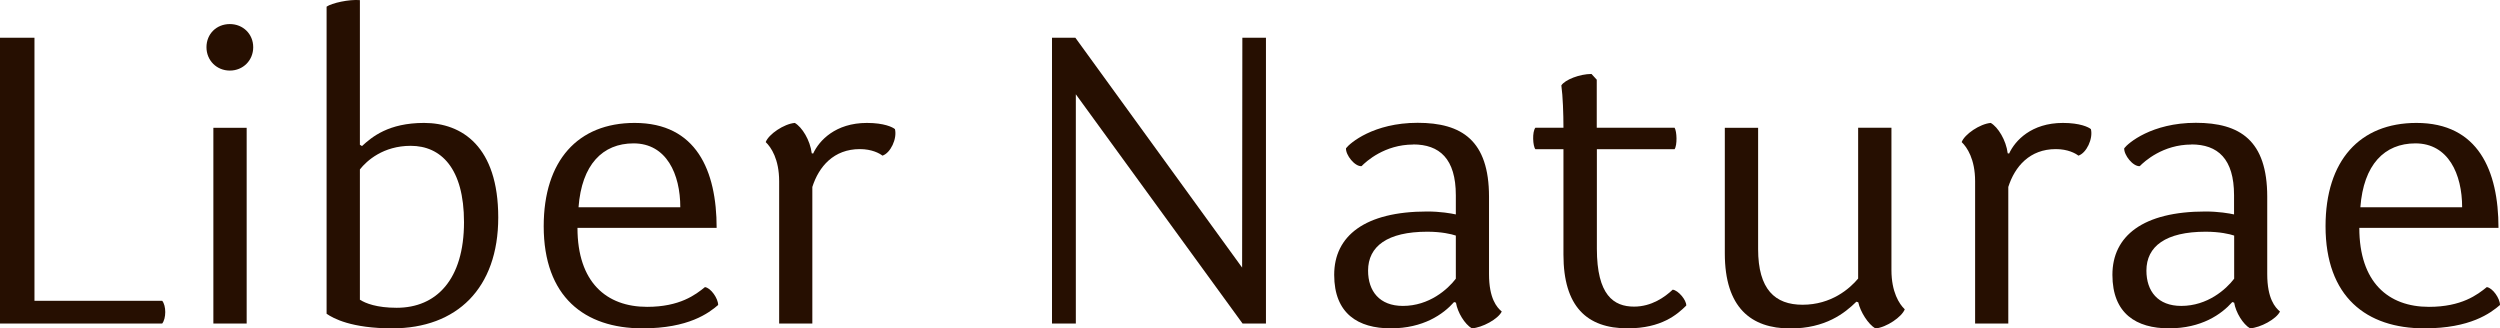 <?xml version="1.0" encoding="UTF-8"?>
<svg xmlns="http://www.w3.org/2000/svg" id="_レイヤー_2" data-name="レイヤー_2" width="213.95" height="28.1" viewBox="0 0 213.95 28.1">
  <defs>
    <style>
      .cls-1 {
        fill: #260f01;
      }
    </style>
  </defs>
  <g id="_レイヤー_1-2" data-name="レイヤー_1">
    <g>
      <path class="cls-1" d="M13.87,27.69H0V3.23h2.95v22.51h10.93c.35.42.35,1.51,0,1.95Z"></path>
      <path class="cls-1" d="M19.67,2.06c1.13,0,2,.85,2,1.98s-.87,2-2,2-2-.87-2-2,.85-1.98,2-1.98ZM18.26,10.94h2.85v16.75h-2.85V10.94Z"></path>
      <path class="cls-1" d="M36.29,10.52c3.25,0,6.35,2.02,6.35,8.09s-3.55,9.49-9.07,9.49c-3.49,0-5.05-.85-5.62-1.25V.57c.44-.31,1.93-.64,2.85-.56v12.38l.18.11c.85-.78,2.27-1.98,5.31-1.98ZM33.95,26.34c3.4,0,5.76-2.42,5.76-7.33,0-4.62-1.98-6.53-4.56-6.53-2.35,0-3.76,1.27-4.35,2.02v11.15c.49.31,1.44.69,3.15.69Z"></path>
      <path class="cls-1" d="M46.53,19.36c0-5.62,2.93-8.84,7.78-8.84,5.29,0,7.02,4.09,7.02,8.98h-11.91c0,4.65,2.47,6.76,5.96,6.76,2.8,0,4.15-1.04,4.95-1.69.51.07,1.13.98,1.13,1.53-.8.69-2.53,2-6.47,2-4.96,0-8.46-2.69-8.46-8.75ZM58.22,17.74c0-2.84-1.18-5.47-4-5.47-2.65,0-4.44,1.82-4.71,5.47h8.71Z"></path>
      <path class="cls-1" d="M69.48,13.12l.11.02c.51-1.11,1.91-2.62,4.6-2.62,1.47,0,2.2.36,2.4.53.2.82-.38,2.05-1.07,2.27-.25-.2-.91-.56-1.93-.56-2.24,0-3.51,1.49-4.07,3.24v11.69h-2.84v-12.18c0-1.89-.69-2.91-1.15-3.35.25-.67,1.56-1.56,2.49-1.64.62.36,1.31,1.47,1.45,2.6Z"></path>
      <path class="cls-1" d="M106.32,3.23h2.02v24.46h-2l-14.27-19.62v19.62h-2.04V3.23h2l14.27,19.67.02-19.67Z"></path>
      <path class="cls-1" d="M120.94,12.37c-2.44,0-4.02,1.44-4.42,1.85-.58.04-1.36-.95-1.33-1.53.33-.44,2.35-2.18,6.13-2.18s6.11,1.51,6.11,6.33v6.62c0,2.09.67,2.85,1.09,3.2-.31.65-1.67,1.38-2.56,1.44-.6-.35-1.22-1.35-1.36-2.2l-.16-.05c-.93,1.05-2.64,2.25-5.42,2.25s-4.84-1.25-4.84-4.58,2.62-5.42,7.96-5.42c1.13,0,2.04.16,2.45.25v-1.64c0-3.13-1.4-4.35-3.65-4.35ZM120.06,26.18c2.25,0,3.84-1.42,4.53-2.33v-3.69c-.38-.13-1.24-.33-2.44-.33-3.42,0-5.07,1.25-5.07,3.33,0,1.76.98,3.02,2.98,3.02Z"></path>
      <path class="cls-1" d="M143.32,12.77h-6.66v8.51c0,3.98,1.44,4.96,3.18,4.96,1.51,0,2.64-.82,3.31-1.45.47.05,1.18.89,1.16,1.36-.76.75-2.11,1.95-5.02,1.95-3.49,0-5.49-1.87-5.49-6.31v-9.02h-2.4c-.22-.25-.29-1.49,0-1.84h2.4c0-1.16-.05-2.69-.18-3.62.31-.49,1.58-.98,2.58-.98l.45.49v4.11h6.66c.2.31.24,1.49,0,1.84Z"></path>
      <path class="cls-1" d="M163.01,26.47c-.25.65-1.56,1.55-2.51,1.64-.62-.36-1.29-1.42-1.47-2.24l-.16-.05c-1,.98-2.64,2.29-5.66,2.29-3.35,0-5.6-1.78-5.6-6.42v-10.75h2.85v10.38c0,3.45,1.45,4.76,3.8,4.76,2.47,0,4.04-1.38,4.76-2.24v-12.91h2.85v12.18c0,1.89.67,2.91,1.13,3.35Z"></path>
      <path class="cls-1" d="M171.83,13.12l.11.02c.51-1.11,1.91-2.62,4.6-2.62,1.47,0,2.2.36,2.4.53.2.82-.38,2.05-1.07,2.27-.25-.2-.91-.56-1.93-.56-2.24,0-3.51,1.49-4.07,3.24v11.69h-2.84v-12.18c0-1.89-.69-2.91-1.15-3.35.25-.67,1.56-1.56,2.49-1.64.62.36,1.31,1.47,1.45,2.6Z"></path>
      <path class="cls-1" d="M187.54,12.37c-2.44,0-4.02,1.44-4.42,1.85-.58.04-1.36-.95-1.33-1.53.33-.44,2.35-2.18,6.13-2.18s6.11,1.51,6.11,6.33v6.62c0,2.09.67,2.85,1.09,3.2-.31.65-1.67,1.38-2.56,1.44-.6-.35-1.22-1.35-1.36-2.2l-.16-.05c-.93,1.05-2.64,2.25-5.42,2.25s-4.84-1.25-4.84-4.58,2.62-5.42,7.96-5.42c1.13,0,2.04.16,2.45.25v-1.64c0-3.13-1.4-4.35-3.65-4.35ZM186.67,26.18c2.25,0,3.84-1.42,4.53-2.33v-3.69c-.38-.13-1.24-.33-2.44-.33-3.42,0-5.07,1.25-5.07,3.33,0,1.76.98,3.02,2.98,3.02Z"></path>
      <path class="cls-1" d="M199.02,19.36c0-5.62,2.93-8.84,7.78-8.84,5.29,0,7.02,4.09,7.02,8.98h-11.91c0,4.65,2.47,6.76,5.96,6.76,2.8,0,4.15-1.04,4.95-1.69.51.07,1.13.98,1.13,1.53-.8.69-2.53,2-6.47,2-4.96,0-8.46-2.69-8.46-8.75ZM210.71,17.74c0-2.84-1.18-5.47-4-5.47-2.65,0-4.44,1.82-4.71,5.47h8.71Z"></path>
    </g>
  </g>
</svg>
